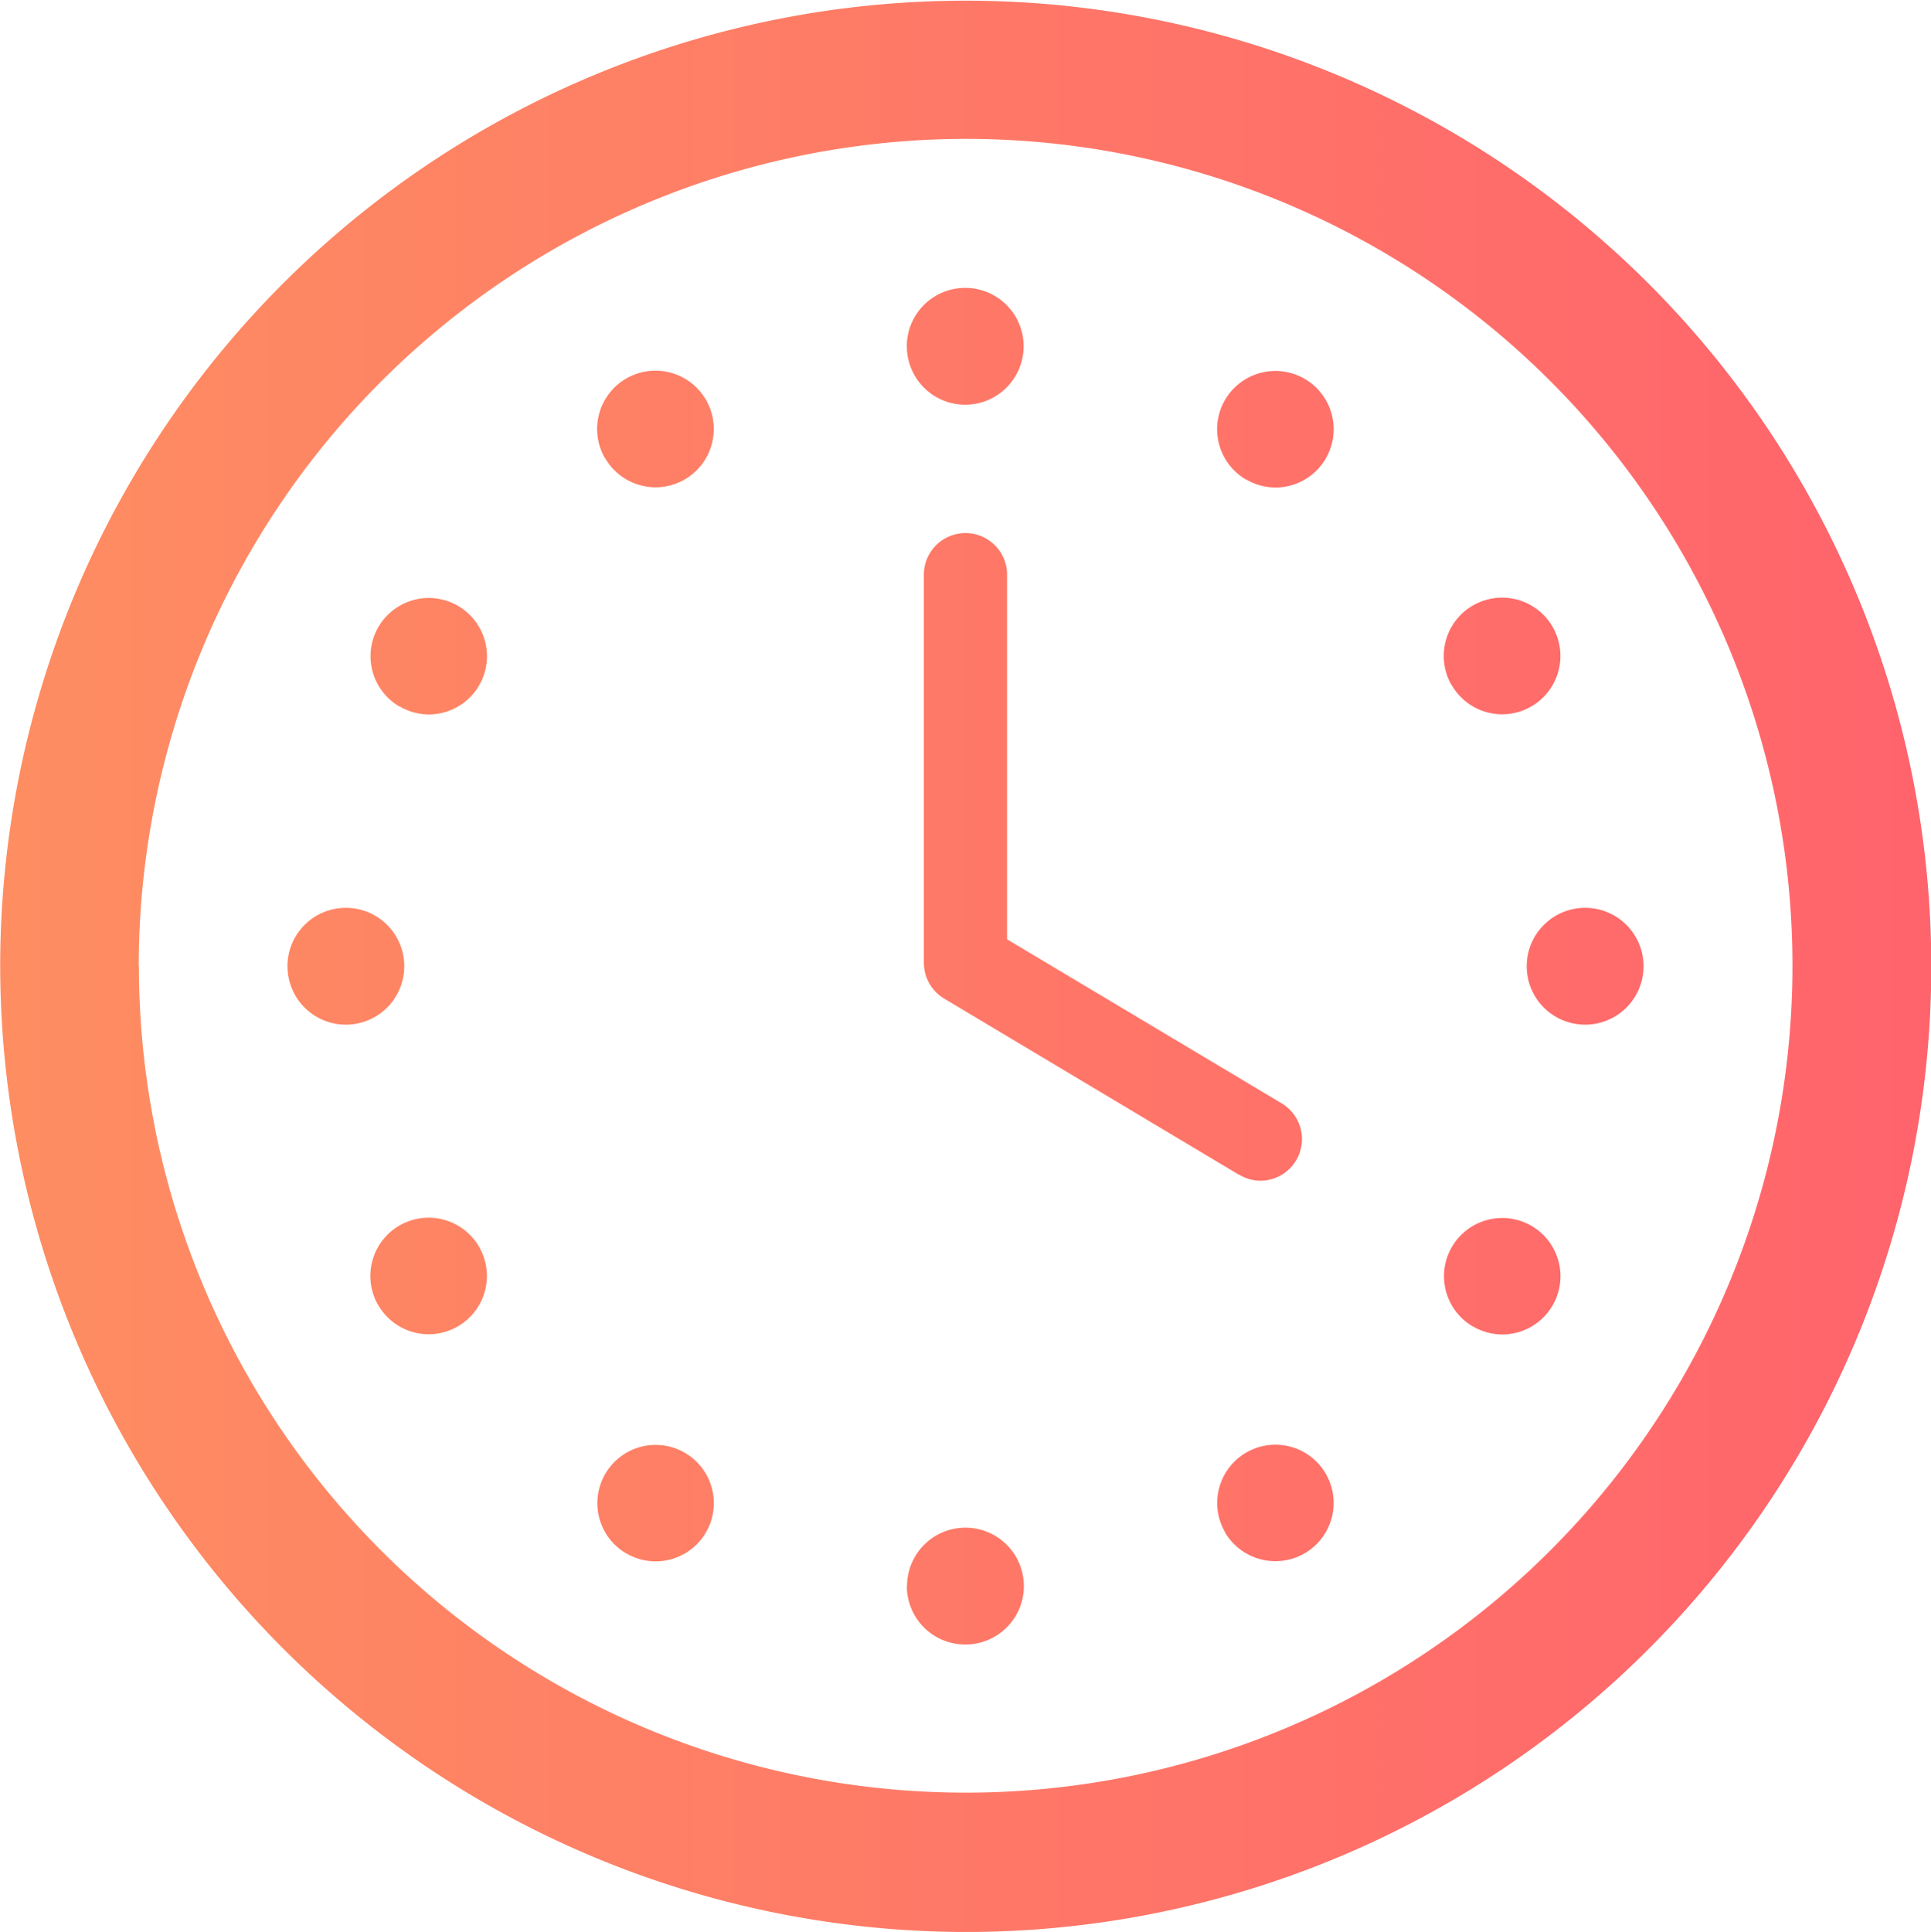 <svg xmlns="http://www.w3.org/2000/svg" xmlns:xlink="http://www.w3.org/1999/xlink" width="39.998" height="40.013" viewBox="0 0 39.998 40.013"><defs><linearGradient id="a" x1="-0.25" y1="0.5" x2="1.25" y2="0.5" gradientUnits="objectBoundingBox"><stop offset="0" stop-color="#fe985f"/><stop offset="1" stop-color="#ff596f"/></linearGradient></defs><path d="M1061,4920a20,20,0,1,1,20,20.006A20.026,20.026,0,0,1,1061,4920Zm2.873,0a17.126,17.126,0,1,0,17.126-17.132A17.15,17.15,0,0,0,1063.869,4920Zm15.911,12.842a1.21,1.21,0,1,1,1.21,1.21A1.209,1.209,0,0,1,1079.78,4932.84Zm6.588-1.116a1.206,1.206,0,1,1,1.047.6A1.209,1.209,0,0,1,1086.368,4931.725Zm-12.4.442a1.206,1.206,0,1,1,.6.162A1.208,1.208,0,0,1,1073.973,4932.167Zm17.537-4.7a1.206,1.206,0,1,1,.6.162A1.207,1.207,0,0,1,1091.509,4927.466Zm-22.678-.442a1.207,1.207,0,1,1,1.048.6A1.207,1.207,0,0,1,1068.831,4927.023Zm17.834-2.7-6.112-3.652a.863.863,0,0,1-.42-.74v-8.01a.862.862,0,1,1,1.723,0v7.522l5.692,3.4a.862.862,0,0,1-.443,1.6A.849.849,0,0,1,1086.666,4924.322Zm5.955-4.322a1.21,1.21,0,1,1,1.21,1.21A1.21,1.21,0,0,1,1092.62,4920Zm-25.67,0a1.21,1.21,0,1,1,1.209,1.21A1.209,1.209,0,0,1,1066.951,4920Zm24.116-5.818a1.208,1.208,0,1,1,1.047.6A1.208,1.208,0,0,1,1091.067,4914.182Zm-21.793.441a1.206,1.206,0,1,1,.6.162A1.208,1.208,0,0,1,1069.274,4914.623Zm17.537-4.7a1.207,1.207,0,1,1,.6.162A1.208,1.208,0,0,1,1086.811,4909.923Zm-13.281-.442a1.208,1.208,0,1,1,1.048.6A1.209,1.209,0,0,1,1073.53,4909.48Zm6.25-2.321a1.21,1.21,0,1,1,1.21,1.21A1.209,1.209,0,0,1,1079.78,4907.16Z" transform="translate(-1060.996 -4899.992)" fill="url(#a)"/></svg>
